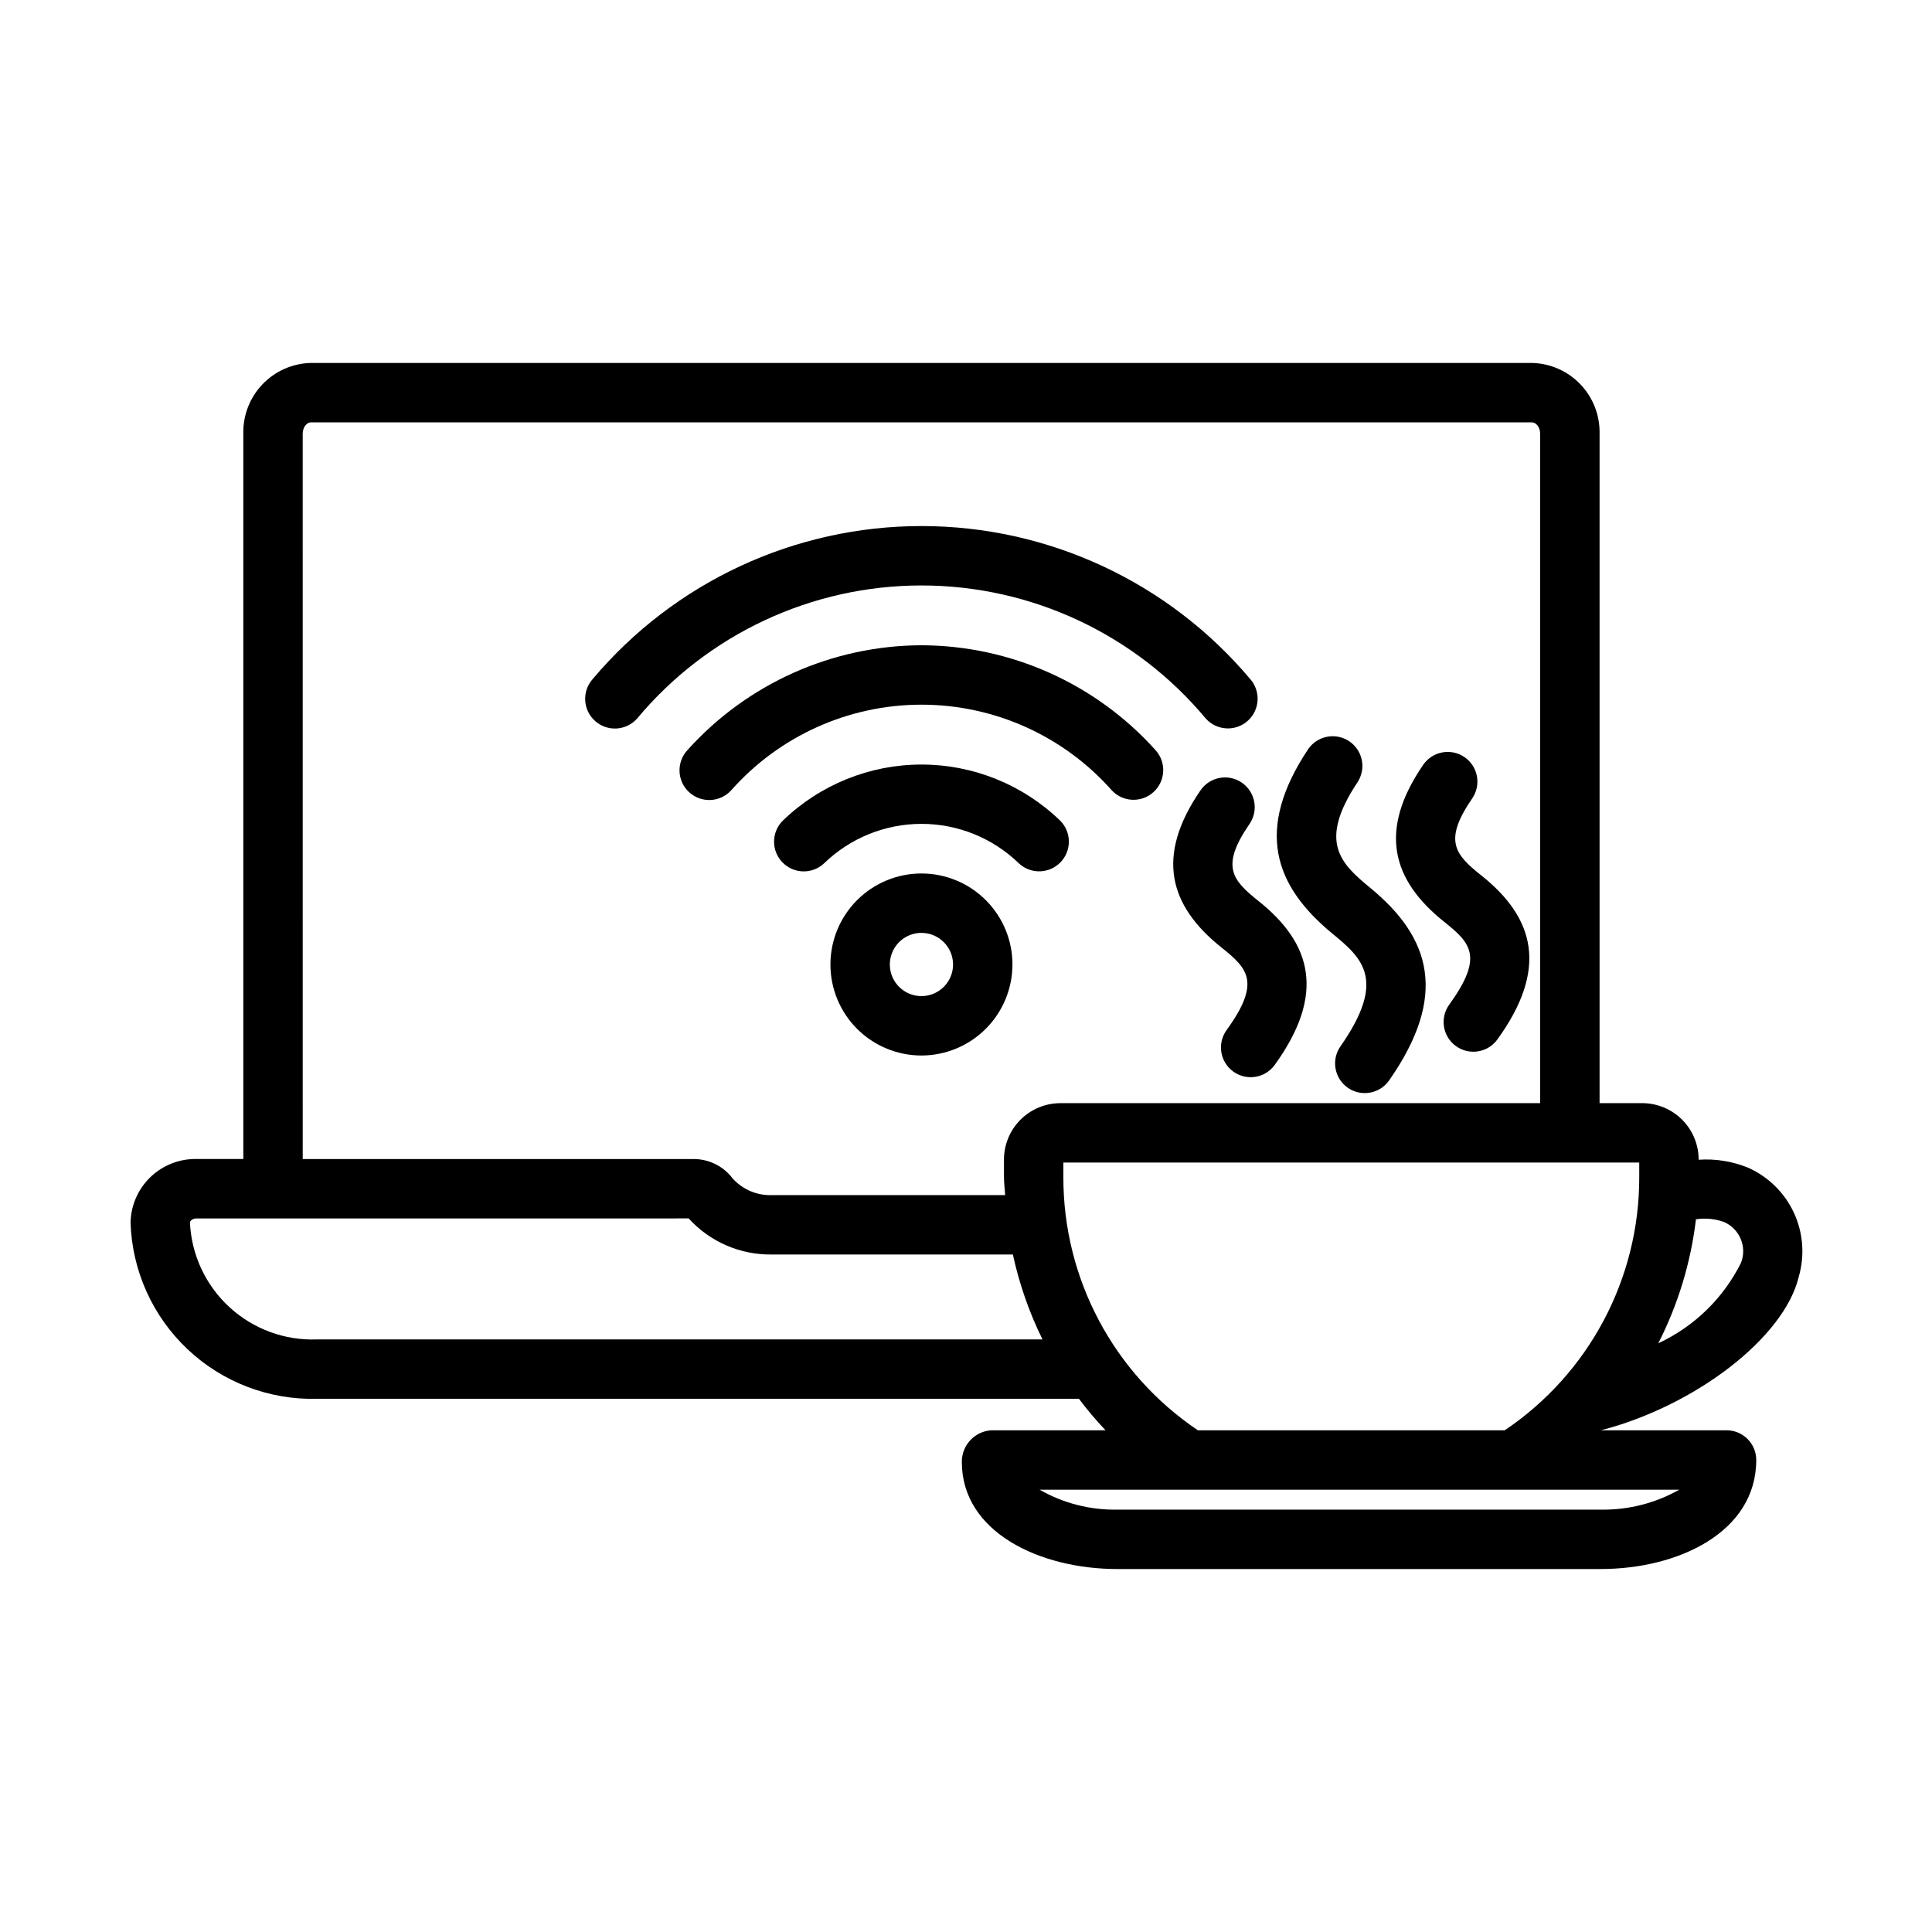 <?xml version="1.0" encoding="UTF-8"?>
<!-- Uploaded to: ICON Repo, www.svgrepo.com, Generator: ICON Repo Mixer Tools -->
<svg fill="#000000" width="800px" height="800px" version="1.1" viewBox="144 144 512 512" xmlns="http://www.w3.org/2000/svg">
 <g>
  <path d="m620.7 482.31c1.625-5.633 1.152-11.668-1.328-16.98-2.484-5.312-6.812-9.543-12.18-11.91-4.129-1.672-8.59-2.383-13.035-2.074 0.012-3.945-1.539-7.738-4.312-10.551-2.773-2.809-6.547-4.406-10.496-4.449h-11.445v-177.43c0.102-4.856-1.723-9.555-5.078-13.066-3.356-3.512-7.965-5.551-12.82-5.668h-323.63c-4.856 0.117-9.465 2.156-12.82 5.668-3.356 3.512-5.18 8.211-5.074 13.066v192.23h-12.402c-4.547-0.082-8.941 1.648-12.219 4.805s-5.168 7.481-5.262 12.031c0.395 12.75 5.824 24.824 15.102 33.578 9.277 8.758 21.648 13.48 34.398 13.137h201.83c2.188 2.914 4.543 5.699 7.051 8.344h-30.223c-4.445 0.25-7.906 3.953-7.863 8.41 0 18.621 20.719 28.359 41.184 28.359l128.16-0.004c20.465 0 41.184-9.738 41.184-28.898v0.004c0-2.09-0.828-4.094-2.305-5.57-1.477-1.477-3.481-2.305-5.566-2.301h-33.281c25.047-6.504 48.59-24.562 52.43-40.738zm-396.48-223.39c0-1.762 1.137-2.992 2.152-2.992h323.63c1.016 0 2.152 1.23 2.152 2.992v177.43h-127.28c-3.961 0.039-7.746 1.648-10.523 4.477-2.777 2.824-4.32 6.637-4.289 10.602v4.496c0 1.613 0.227 3.195 0.309 4.797h-61.801c-3.957 0.133-7.769-1.488-10.418-4.43-2.406-3.188-6.152-5.082-10.148-5.133h-103.78zm3.875 240.04c-8.578 0.344-16.941-2.723-23.266-8.527-6.324-5.801-10.098-13.871-10.488-22.445 0-0.445 0.676-1.09 1.738-1.09l130.42-0.004c5.641 6.207 13.68 9.691 22.066 9.562h63.863-0.004c1.688 7.793 4.324 15.352 7.848 22.504zm197.71-43.043v-3.828h152.61v3.828c0.062 26.922-13.312 52.102-35.656 67.129h-81.301c-22.344-15.027-35.719-40.207-35.656-67.129zm142.43 88.152h-128.16c-7.207 0.125-14.312-1.699-20.566-5.281h169.51c-6.336 3.574-13.508 5.398-20.781 5.281zm37.145-65.406h0.004c-4.68 9.387-12.41 16.906-21.926 21.324 5.242-10.277 8.621-21.406 9.984-32.863 2.508-0.387 5.074-0.137 7.457 0.73 4.152 1.816 6.129 6.586 4.484 10.809z"/>
  <path d="m499.19 421.36c12.414-17.742 5.812-23.43-2.059-29.914-15.414-12.684-20.688-27.531-6.473-48.879l-0.004 0.004c2.426-3.582 7.289-4.539 10.887-2.137 3.598 2.398 4.586 7.25 2.215 10.867-10.527 15.824-4.496 21.504 3.375 27.992 16.062 13.203 20.727 28.562 4.957 51.09-2.508 3.512-7.379 4.348-10.918 1.875-3.535-2.477-4.422-7.336-1.98-10.898z"/>
  <path d="m528.05 410.26c9.188-12.699 5.754-16.32-1.309-21.957-13.945-11.117-17.516-24.254-5.551-41.66v0.004c2.473-3.559 7.356-4.449 10.926-1.996 3.57 2.453 4.488 7.328 2.051 10.914-7.695 11.195-4.66 14.816 2.383 20.426 14.262 11.352 17.75 24.844 4.258 43.496h0.004c-2.555 3.5-7.461 4.277-10.977 1.738-3.512-2.539-4.312-7.441-1.785-10.965z"/>
  <path d="m469.02 417.04c9.199-12.707 5.711-16.336-1.316-21.941-13.914-11.09-17.535-24.227-5.551-41.66h0.004c2.461-3.582 7.363-4.492 10.945-2.027 3.586 2.461 4.492 7.363 2.031 10.945-7.695 11.195-4.66 14.816 2.383 20.426 13.984 11.133 17.969 24.555 4.25 43.496-2.566 3.473-7.453 4.227-10.945 1.691-3.496-2.535-4.301-7.41-1.801-10.93z"/>
  <path d="m301.06 323.97c21.637-25.715 53.523-40.559 87.129-40.559 33.605-0.004 65.496 14.84 87.133 40.551 2.863 3.254 2.559 8.211-0.684 11.09-3.242 2.879-8.199 2.594-11.094-0.633-18.645-22.348-46.25-35.266-75.355-35.266-29.102 0.004-56.707 12.922-75.352 35.273-2.887 3.25-7.863 3.547-11.113 0.66-3.254-2.887-3.551-7.863-0.664-11.117z"/>
  <path d="m326.16 342.81c15.82-17.629 38.363-27.73 62.047-27.809 23.672 0.082 46.203 10.176 62.016 27.793 2.906 3.199 2.688 8.148-0.496 11.078-3.18 2.934-8.129 2.75-11.082-0.41-12.789-14.449-31.16-22.719-50.457-22.715s-37.664 8.277-50.449 22.73c-2.945 3.199-7.93 3.402-11.125 0.453-3.195-2.945-3.398-7.926-0.453-11.121z"/>
  <path d="m351.45 361.48c9.855-9.531 23.031-14.863 36.742-14.867s26.887 5.324 36.75 14.852c3.059 3.047 3.09 7.992 0.07 11.078-3.019 3.09-7.965 3.168-11.078 0.176-6.914-6.668-16.141-10.391-25.742-10.387s-18.828 3.731-25.734 10.402c-3.117 2.992-8.059 2.914-11.078-0.176-3.023-3.086-2.988-8.031 0.07-11.078z"/>
  <path d="m388.19 423.72c-6.398 0-12.531-2.543-17.055-7.066-4.523-4.523-7.062-10.66-7.062-17.055 0-6.398 2.543-12.531 7.066-17.055 4.519-4.523 10.656-7.062 17.051-7.062 6.398-0.004 12.531 2.539 17.055 7.062 4.523 4.519 7.066 10.656 7.066 17.051-0.008 6.398-2.551 12.527-7.074 17.051-4.519 4.523-10.652 7.066-17.047 7.074zm0-32.496c-3.391 0-6.441 2.043-7.738 5.176-1.293 3.129-0.574 6.731 1.82 9.125 2.398 2.394 6 3.109 9.129 1.812s5.168-4.352 5.168-7.742c-0.008-4.621-3.758-8.367-8.379-8.371z"/>
 </g>
</svg>